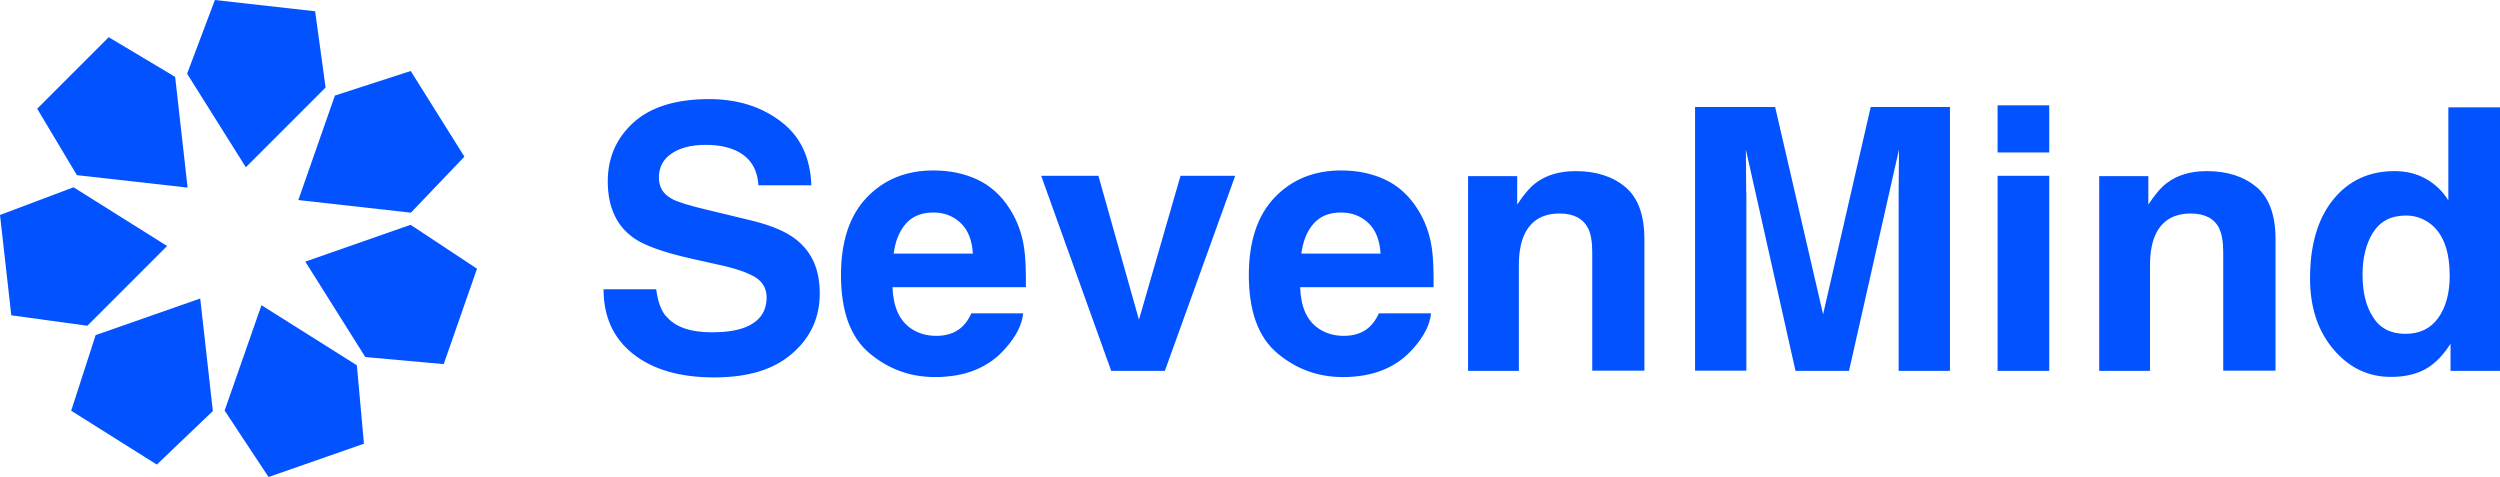 <?xml version="1.0" encoding="UTF-8"?><svg id="Layer_2" xmlns="http://www.w3.org/2000/svg" viewBox="0 0 148.58 28.35"><defs><style>.cls-1{fill:#0253ff;}</style></defs><g id="Layer_1-2"><path class="cls-1" d="M13.35,24.4l2.61,3.95,5.67-1.98-.42-4.66-5.67-3.57-2.19,6.26ZM5.69,19.9l-1.46,4.51,5.09,3.2,3.33-3.18-.75-6.69-6.2,2.17ZM18.14,15.54l3.57,5.68,4.66.42,1.98-5.67-3.95-2.61-6.26,2.19ZM0,12.77l.67,5.97,4.52.62,4.74-4.74-5.56-3.49-4.38,1.65ZM19.9,5.69l-2.17,6.2,6.69.75,3.18-3.33-3.19-5.09-4.51,1.46ZM2.21,6.46l2.36,3.95,6.58.74-.74-6.58-3.95-2.36L2.21,6.46ZM12.77,0l-1.65,4.38,3.49,5.56,4.74-4.74-.62-4.53-5.97-.67Z"/><path class="cls-1" d="M141.04,13.82c.41-.67,1.07-1.01,1.95-1.01.58,0,1.09.19,1.53.55.72.61,1.07,1.62,1.07,3.04,0,1.01-.22,1.84-.67,2.48-.45.64-1.1.96-1.96.96s-1.5-.32-1.91-.97c-.43-.64-.64-1.49-.64-2.56,0-.99.21-1.82.62-2.49M145.51,6.38v5.53c-.34-.55-.78-.97-1.33-1.28-.55-.31-1.17-.46-1.87-.46-1.52,0-2.74.57-3.65,1.7-.91,1.13-1.37,2.69-1.37,4.67,0,1.72.46,3.12,1.39,4.22.93,1.1,2.07,1.64,3.42,1.64.82,0,1.51-.16,2.06-.47.55-.31,1.04-.81,1.48-1.5v1.61h2.94V6.38h-3.07ZM131.89,13.58c.16.33.24.79.24,1.4v7.05h3.11v-7.8c0-1.45-.38-2.49-1.14-3.12-.76-.63-1.74-.94-2.94-.94-.96,0-1.75.23-2.37.7-.35.26-.72.69-1.11,1.29v-1.69h-2.92v11.57h3.02v-6.27c0-.72.1-1.31.3-1.77.38-.87,1.09-1.31,2.12-1.31.84,0,1.4.3,1.7.89M118.72,9.06h3.07v-2.8h-3.07v2.8ZM118.72,22.04h3.07v-11.59h-3.07v11.59ZM103.78,11.44c0-.31,0-.73-.01-1.28,0-.55-.01-.97-.01-1.27l2.95,13.15h3.18l2.97-13.15c0,.3,0,.72-.01,1.27,0,.55-.01.98-.01,1.28v10.6h3.05V6.36h-4.71l-2.83,12.32-2.85-12.32h-4.76v15.67h3.05v-10.6ZM94.39,13.58c.16.33.24.79.24,1.4v7.05h3.1v-7.8c0-1.45-.38-2.49-1.14-3.12-.76-.63-1.74-.94-2.94-.94-.96,0-1.75.23-2.37.7-.35.26-.72.69-1.11,1.29v-1.69h-2.92v11.57h3.02v-6.27c0-.72.1-1.31.3-1.77.38-.87,1.09-1.31,2.12-1.31.84,0,1.4.3,1.7.89M77.34,15.08c.1-.75.34-1.35.73-1.79.39-.44.93-.66,1.63-.66.64,0,1.19.21,1.62.62.44.41.68,1.02.73,1.82h-4.71ZM81.95,18.63c-.16.34-.35.61-.56.8-.39.36-.9.53-1.52.53-.59,0-1.09-.15-1.51-.44-.69-.47-1.05-1.28-1.09-2.45h7.93c.01-1-.02-1.76-.1-2.3-.13-.91-.43-1.7-.88-2.39-.5-.78-1.14-1.35-1.91-1.71-.77-.36-1.64-.54-2.6-.54-1.62,0-2.94.54-3.96,1.61-1.02,1.07-1.53,2.61-1.53,4.61,0,2.14.56,3.69,1.69,4.64s2.43,1.42,3.9,1.42c1.79,0,3.18-.56,4.17-1.69.64-.71,1-1.41,1.07-2.1h-3.1ZM66.03,22.04h3.2l4.18-11.59h-3.25l-2.47,8.55-2.41-8.55h-3.4l4.16,11.59ZM53.11,15.08c.1-.75.34-1.35.73-1.79.39-.44.93-.66,1.63-.66.65,0,1.19.21,1.62.62.44.41.68,1.02.73,1.82h-4.71ZM57.73,18.63c-.16.34-.35.61-.56.8-.39.36-.9.53-1.52.53-.59,0-1.09-.15-1.51-.44-.69-.47-1.05-1.28-1.1-2.45h7.93c.01-1-.02-1.76-.1-2.3-.13-.91-.43-1.7-.88-2.39-.5-.78-1.14-1.35-1.91-1.71-.77-.36-1.64-.54-2.61-.54-1.62,0-2.94.54-3.96,1.61-1.02,1.07-1.53,2.61-1.53,4.61,0,2.14.56,3.69,1.69,4.64,1.13.95,2.43,1.42,3.9,1.42,1.79,0,3.18-.56,4.17-1.69.64-.71,1-1.41,1.07-2.1h-3.09ZM39.58,18.8c-.29-.35-.49-.89-.58-1.61h-3.13c0,1.63.58,2.91,1.75,3.84,1.17.93,2.78,1.4,4.82,1.4s3.55-.47,4.64-1.42c1.1-.95,1.64-2.14,1.64-3.57s-.47-2.46-1.4-3.2c-.6-.48-1.5-.85-2.68-1.14l-2.7-.65c-1.04-.25-1.72-.46-2.04-.65-.5-.28-.74-.69-.74-1.25,0-.61.25-1.09.76-1.43.5-.34,1.18-.51,2.02-.51.76,0,1.39.13,1.9.39.77.4,1.18,1.07,1.23,2.01h3.15c-.06-1.67-.67-2.94-1.84-3.81-1.17-.88-2.58-1.31-4.23-1.31-1.98,0-3.48.47-4.5,1.39-1.02.93-1.53,2.09-1.53,3.5,0,1.54.53,2.67,1.58,3.39.62.43,1.75.83,3.38,1.2l1.66.37c.97.21,1.68.46,2.14.73.45.28.68.68.68,1.2,0,.89-.46,1.49-1.37,1.82-.48.17-1.11.26-1.88.26-1.29,0-2.2-.32-2.73-.97"/></g></svg>